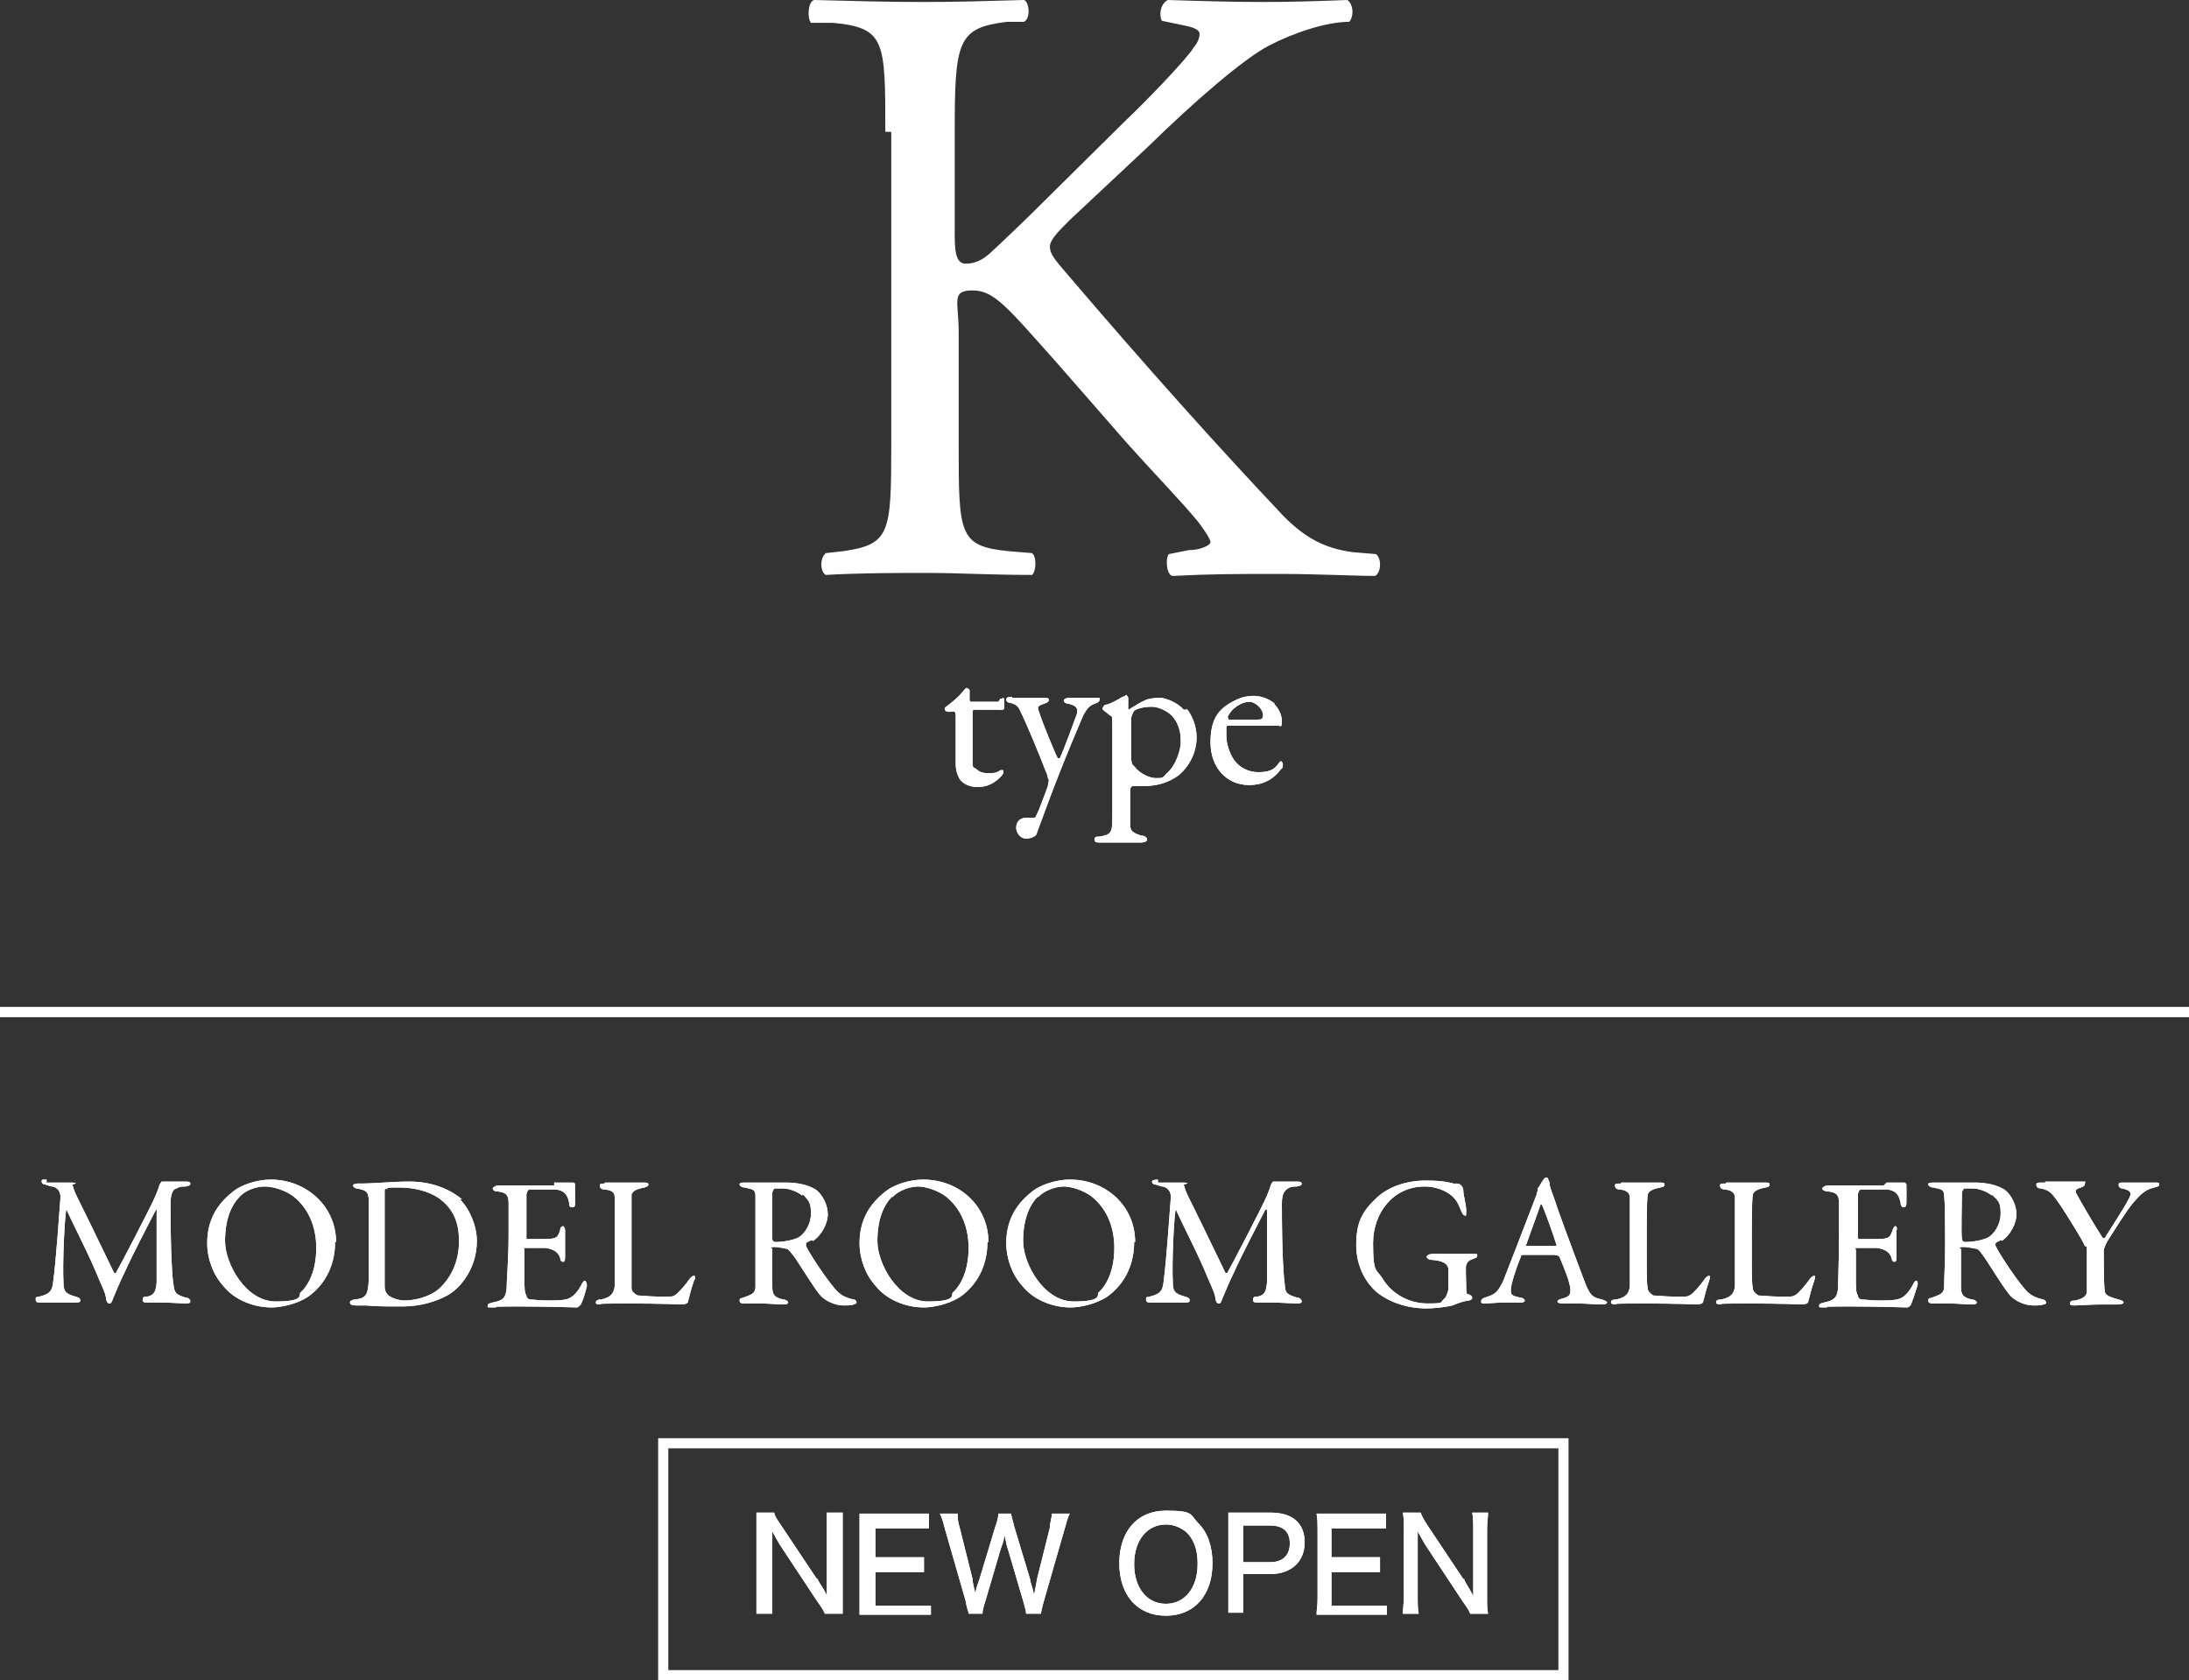 <?xml version="1.0" encoding="UTF-8"?>
<svg xmlns="http://www.w3.org/2000/svg" version="1.1" viewBox="0 0 220.8 169.5">
  <rect x="0" y="0" width="220.8" height="169.5" fill="#333333" stroke="none"/>
  <defs>
    <style>
      .cls-1 {
        fill: #fff;
      }

      .cls-2 {
        fill: none;
        stroke: #fff;
        stroke-miterlimit: 10;
      }
    </style>
  </defs>
  <!-- Generator: Adobe Illustrator 28.6.0, SVG Export Plug-In . SVG Version: 1.2.0 Build 709)  -->
  <g>
    <g id="_レイヤー_1" data-name="レイヤー_1">
      <g>
        <g>
          <path class="cls-1" d="M82.5,159.4c.2.4.7,1,.9,1.6v-8.4h1.6v10.2h-1.8c-.2-.5-.4-.7-.8-1.3l-3.7-5.6c-.2-.3-.5-.9-.8-1.4v8.3h-1.6v-10.2h1.8c0,.3.3.7.7,1.3l3.6,5.4h.1Z"/>
          <path class="cls-1" d="M93.9,162.9h-7.2v-10.2h7v1.5h-5.4v2.9h4.9v1.5h-4.9v3.4h5.6v1.5h0v-.6h0Z"/>
          <path class="cls-1" d="M103.5,162.8c0-.3-.2-.9-.3-1.3l-1.5-5.1c-.2-.5-.2-.9-.4-1.6,0,.7-.3,1.2-.4,1.6l-1.5,5.1c-.2.6-.3,1-.3,1.3h-1.4c0-.2-.2-.6-.3-1.3l-2.1-7.3c-.2-.8-.3-1.1-.5-1.5h1.8c0,.4,0,.8.2,1.4l1.3,5.2c0,.4.2,1.1.3,1.5,0-.5.3-1.2.4-1.5l1.6-5.3c.2-.5.3-1,.3-1.3h1.3c0,.3.2.8.3,1.3l1.6,5.3c0,.3.2.6.4,1.6.2-1,.3-1.5.3-1.6l1.3-5.2c0-.5.2-1,.2-1.4h1.8c-.2.4-.3.8-.5,1.5l-2.1,7.3c-.2.7-.3,1.2-.3,1.3h-1.5Z"/>
          <path class="cls-1" d="M120.9,153.7c.9.9,1.4,2.3,1.4,4,0,3.2-1.8,5.3-4.7,5.3s-4.7-2.1-4.7-5.3,1.8-5.3,4.7-5.3,2.4.4,3.3,1.3h0ZM120.8,157.7c0-1.4-.4-2.4-1.1-3.1-.6-.5-1.3-.8-2.1-.8-1.9,0-3.2,1.6-3.2,4s1.3,4,3.2,4,3.2-1.6,3.2-4h0Z"/>
          <path class="cls-1" d="M123.9,162.8v-10.2h4.3c2.2,0,3.4,1.1,3.4,3s-1.3,3.2-3.5,3.2h-2.7v3.9h-1.6.1ZM128.1,157.6c1.3,0,2-.7,2-1.9s-.7-1.8-2-1.8h-2.7v3.7h2.7Z"/>
          <path class="cls-1" d="M140,162.9h-7.2c0-.5.1-.9.1-1.6v-7c0-.6,0-1-.1-1.6h7v1.5h-5.5v2.9h4.9v1.5h-4.9v3.4h5.6v1.5h0v-.6h0Z"/>
          <path class="cls-1" d="M147.7,159.4c.2.4.6,1,.9,1.6v-6.7c0-.7,0-1.2-.1-1.7h1.6c0,.5-.1.9-.1,1.7v6.9c0,.7,0,1.1.1,1.6h-1.8c-.2-.5-.4-.7-.8-1.3l-3.7-5.6c-.2-.3-.5-.9-.8-1.4v6.5c0,.8,0,1.3.1,1.8h-1.6c0-.4.1-1,.1-1.8v-6.8c0-.6,0-1.1-.1-1.6h1.8c.1.3.3.7.7,1.3l3.6,5.4h.1Z"/>
        </g>
        <rect class="cls-2" x="66.9" y="145.6" width="90.8" height="23.4"/>
      </g>
      <g>
        <path class="cls-1" d="M101.1,70.4s.2,0,.2.2v.8c0,.3-.4.2-.6.2h-2.4s-.2,0-.2.2v4.7c0,1.1,0,.8.4,1.1.4.4.9.4,1.3.4s.7,0,1.1-.3h.3v.2c0,.2-.2.4-.3.5-.6.6-1.3,1-2.3,1s-1.7-.5-1.9-1c-.2-.4-.3-.8-.3-1.4v-4.8c0-.7-.4-.3-.8-.4-.2,0-.3-.2-.3-.2v-.2c.8-.6,1.4-1.1,1.7-1.5.3-.3.4-.5.5-.5s.3.2.3.2v1s0,.2.2.2h2.7l.2-.3h.2Z"/>
        <path class="cls-1" d="M102.1,70.4h3.2c.2,0,.5,0,.5.2s-.2.3-.5.4c-.6.2-.7.3-.5.8.3,1,1.7,4.4,1.9,4.7h.2c.3-.6,1.6-4.1,1.7-4.4.2-.6,0-.9-.8-1.1-.3,0-.5-.2-.5-.3,0-.2.3-.3.5-.3h2.7c.6,0,.4,0,.4.2s-.2.3-.5.4c-.5.2-.7.4-1.1,1.1-.7,1.6-1.9,4.5-2.4,5.8-.8,2-1.6,4.2-2.3,6.1,0,.3-.5.6-1.1.6s-1-.6-1-1.1.3-1,1-1h.8c.2,0,.2-.2.3-.4.2-.3.9-2.3,1.1-2.8,0-.3.2-.6,0-.8,0-.2-.2-.7-.3-.9-.5-1.3-1.8-4.5-2.5-5.9-.2-.4-.3-.6-1-.8-.3,0-.4-.2-.4-.3s0-.3.5-.3h.1Z"/>
        <path class="cls-1" d="M119.7,71.5c.5.6,1,1.7,1,2.9s-.5,2.7-1.8,3.8c-1.2.9-2.5,1.1-3.5,1.1h-1.2s-.2.2-.2.3v3.6c0,.6.2.8,1.1,1.1.4,0,.6.2.6.4s-.3.3-.6.3h-4c-.5,0-.7,0-.7-.3,0-.3.2-.3.5-.3,1.2-.2,1.3-.4,1.3-2v-9.1c0-.9,0-1.1-.2-1.1-.5-.4-.8-.6-.8-.7s.2-.4.3-.4c.3,0,1.3-.5,1.7-.8.2,0,.4-.2.4-.2,0,0,.2.2.2.3v1.1s0,.2.2,0c.5-.3,1.1-.7,1.4-.8.3-.2,1-.3,1.6-.3s1.8.5,2.4,1.2h.3,0ZM114.4,71.7s-.2.3-.3.7v3.9c0,.4,0,.8.3,1,.6.8,1.6,1.2,2.2,1.2s.7,0,1-.4c1.1-.9,1.5-2.6,1.5-3.2s0-1.7-.9-2.7c-.6-.6-1.5-.9-2-.9-.9,0-1.5.2-1.8.4h0Z"/>
        <path class="cls-1" d="M128.5,71c.5.5.8,1.1.8,1.8s-.2.4-.4.4h-5s-.2,0-.2.2v.8c0,.8.3,1.8.8,2.5s1.4,1.2,2.4,1.2,1.6-.2,2-.8c0,0,.2-.3.3-.3s.2.2.2.3c0,.2,0,.4-.2.5-.8,1.1-1.9,1.6-3.2,1.6-2.3,0-3.9-1.8-3.9-4.3s.9-3.5,2.6-4.3c.6-.3,1.3-.4,1.7-.4.8,0,1.6.3,2.2.8h-.1ZM123.9,72.4v.2h2.8c.5,0,.7,0,.7-.5s-.7-1.3-1.4-1.3-1.8.6-2.2,1.6h0Z"/>
      </g>
      <line class="cls-2" y1="102.1" x2="220.8" y2="102.1"/>
      <g>
        <path class="cls-1" d="M4.6,119.3h2.5c1.1,0,.2.2.2.2.2.7.3.9.7,1.7,1.1,2.2,3.3,6.8,3.5,7.2,0,0,.1.1.2,0,.2-.3,3.7-7,4-7.8,0,0,.3-.7.4-1.1l.2-.3h2.4c.2,0,.5,0,.5.2s-.1.2-.5.3c-.3,0-.6,0-.9.2-.3,0-.6.5-.6,1.5,0,5.3.2,7.7.3,8.2.1.9.3,1,1.2,1.3.3,0,.5.2.5.4s-.3.2-.5.2-1.7-.1-2.4-.1h-1.4c-.4,0-.5,0-.5-.3s.2-.3.5-.3c.8-.2.8-.7.9-1.4v-7.3s0-.2-.1,0c-.2.4-2.4,4.6-3.1,6.2-.5,1-.9,2-1.2,2.7-.2.6-.3.5-.4.5s-.2-.1-.3-.4c0-.5-.3-1.1-.7-2-1-2.5-2.6-5.5-3.3-7.1,0,0,0-.2,0,0-.2.8-.4,5.6-.3,7.3,0,1,.2,1.2,1.2,1.5.4.1.5.2.5.4s-.2.2-.5.2h-3.5c-.3,0-.5,0-.5-.3s0-.2.4-.3c1.2-.3,1.3-.7,1.4-1.8.2-1.3.6-6.8.7-8.2,0-.2,0-.9-.8-1.1-.3,0-.6-.2-.8-.2s-.3-.2-.3-.3c0-.2,0-.2.5-.2h0v.4h0Z"/>
        <path class="cls-1" d="M33.8,125.3c0,2.7-1.3,4.5-2.7,5.5-1.2.8-2.8,1.1-3.7,1.1-1.9,0-3.8-.8-4.9-2.2-1-1.1-1.6-2.7-1.6-4.3,0-2.3,1-3.9,2.5-5.1.9-.8,2.6-1.3,3.9-1.3,3.6,0,6.6,2.7,6.6,6.3h0ZM24.2,120.7c-.8.8-1.5,2.2-1.5,4.5s2.1,6.1,5.1,6.1,2.3-.7,2.5-.9c.8-.7,1.6-2.2,1.6-4.5s-.9-4.1-2.3-5.2c-.8-.6-2-1-2.9-1s-2,.4-2.6,1.1h0Z"/>
        <path class="cls-1" d="M46.4,121c1,1,1.7,2.7,1.7,4.2,0,2.8-1.7,4.8-3,5.5-1.1.6-2.7,1.1-4.5,1.1s-2.5,0-3.7-.1h-1c-.4,0-.6-.1-.6-.3s.2-.2.4-.3c1.3-.1,1.4-.5,1.5-2v-7.5c0-1.2,0-1.5-1.2-1.7-.2,0-.4-.2-.4-.3s.2-.2.5-.2h.5c1,0,3.1-.2,4.7-.2,2.7,0,4.5,1.1,5.3,1.8h-.2ZM39,119.9s-.2,0-.2.2v9.7c0,.6.4.9.4.9.4.3,1.1.5,1.6.5.9,0,2.5-.3,3.5-1.2,1.1-1,2-2.6,2-4.8s-.8-3.4-2-4.3c-1-.7-2.5-1.1-4-1.1s-1.1,0-1.3.2h0Z"/>
        <path class="cls-1" d="M56,119.3h1.8s.2,0,.2.2v1.8c0,.4,0,.5-.3.5s-.3-.3-.3-.5c-.2-1-.7-1.2-1.3-1.3h-2.7s-.2,0-.3.5v4.5h1.2c1.8,0,1.9,0,2.2-.9,0-.3.2-.4.3-.4s.2.3.2.4v2.6c0,.3,0,.6-.2.6s-.3-.2-.3-.4c-.2-.6-.7-.9-1.5-1h-1.9c-.5,0-.2,0-.2.2v3c0,.8,0,1.3.2,1.6,0,.2.2.4.4.4.3,0,1,.1,1.7.1s1.4,0,1.8-.1c.6-.1,1.1-.5,1.6-1.4.2-.4.3-.5.4-.5s.2.3.2.5-.5,1.9-.7,2c0,0-.2.2-.3.2-.2,0-3.1-.1-6.2-.1s-1.4.1-2.2.1-.6,0-.6-.2.2-.2.5-.3c1-.2,1.3-.4,1.4-1.4,0-.8.2-3,.2-5.4v-3.2c0-.8-.2-1.1-1.1-1.2-.4,0-.5-.2-.5-.3s.3-.3.5-.3h5.7v-.3h0Z"/>
        <path class="cls-1" d="M61,119.3h3.9c.3,0,.5,0,.5.2s-.2.2-.4.3c-1.1.2-1.2.5-1.3.7v9.5c0,.3.5.7.7.7.5,0,1.2.1,1.8.1h1.4c.2,0,.4,0,.8-.4.3-.3.6-.6,1.1-1.3.2-.3.4-.4.5-.4s.2.2,0,.5c-.3.9-.4,1.3-.6,2.1,0,.2-.4.3-.5.3-.2,0-2-.1-5.8-.1s-2.2.1-2.5.1-.5,0-.5-.2.2-.3.5-.3c1-.2,1.3-.6,1.4-1.3v-8.9c0-.4,0-.8-1-.9-.4,0-.5-.2-.5-.4s.2-.2.6-.2h-.1Z"/>
        <path class="cls-1" d="M81.9,125.1s-.5.2-.6.3v.3c.2.5,1.8,3,2.9,4.3.5.6,1,.9,1.9,1.1.2,0,.3.2.3.3s-.2.2-.3.2c-.2.1-.7.1-1,.1-.9,0-2-.5-2.5-1.2-.7-.9-1.6-2.4-2.4-3.6-.3-.4-.7-.9-.8-.9,0,0-.8-.2-1.3-.2s-.2.2-.2.2v3.8c0,.8.2,1.1,1.1,1.3.3,0,.5.2.5.3,0,.2-.4.2-.5.2-.8,0-1.2-.1-2.4-.1h-1.5c-.2,0-.5,0-.5-.3s.2-.2.4-.3c.8-.3,1.2-.4,1.2-1.1v-9.1c0-.7-.2-.7-1.1-.9-.3,0-.5-.2-.5-.3s0-.2.5-.2h4.2c1,0,2.3.2,3.1.8.6.5,1.1,1.5,1.1,2.4s-.6,2.1-1.5,2.7h0ZM80.9,120.6c-.5-.4-1.3-.7-1.9-.7h-.9s-.2.3-.2.4v4.7c0,.2.2.3.3.3,1.1,0,2.1-.3,2.4-.5.5-.3,1.2-1.2,1.2-2.4s-.3-1.3-.8-1.9h0Z"/>
        <path class="cls-1" d="M99.6,125.3c0,2.7-1.3,4.5-2.7,5.5-1.2.8-2.8,1.1-3.7,1.1-1.9,0-3.8-.8-4.9-2.2-1-1.1-1.6-2.7-1.6-4.3,0-2.3,1-3.9,2.5-5.1.9-.8,2.6-1.3,3.9-1.3,3.7,0,6.6,2.7,6.6,6.3h-.1ZM90,120.7c-.8.8-1.5,2.2-1.5,4.5s2.1,6.1,5.1,6.1,2.3-.7,2.5-.9c.8-.7,1.6-2.2,1.6-4.5s-.9-4.1-2.3-5.2c-.8-.6-2-1-2.8-1s-2,.4-2.6,1.1h0Z"/>
        <path class="cls-1" d="M114.4,125.3c0,2.7-1.3,4.5-2.7,5.5-1.2.8-2.8,1.1-3.7,1.1-1.9,0-3.8-.8-4.9-2.2-1-1.1-1.6-2.7-1.6-4.3,0-2.3,1-3.9,2.5-5.1.9-.8,2.6-1.3,3.9-1.3,3.7,0,6.6,2.7,6.6,6.3h-.1ZM104.7,120.7c-.8.8-1.5,2.2-1.5,4.5s2.1,6.1,5.1,6.1,2.3-.7,2.5-.9c.8-.7,1.6-2.2,1.6-4.5s-.9-4.1-2.3-5.2c-.8-.6-2-1-2.8-1s-2,.4-2.6,1.1h0Z"/>
        <path class="cls-1" d="M116.6,119.3h2.6c1.2,0,.2.2.2.2.2.7.3.9.7,1.7,1.1,2.2,3.3,6.8,3.5,7.2,0,0,.2.1.2,0,.2-.3,3.7-7,4-7.8,0,0,.3-.7.4-1.1l.2-.3h2.4c.2,0,.5,0,.5.2s-.1.2-.5.3c-.3,0-.6,0-.9.2s-.6.5-.6,1.5c0,5.3.2,7.7.3,8.2,0,.9.3,1,1.2,1.3.3,0,.5.2.5.4s-.3.2-.6.2-1.7-.1-2.4-.1h-1.4c-.4,0-.5,0-.5-.3s.2-.3.5-.3c.8-.2.8-.7.9-1.4v-7.3s0-.2-.2,0c-.2.4-2.4,4.6-3.1,6.2-.5,1-.9,2-1.2,2.7-.2.6-.3.5-.4.5s-.2-.1-.3-.4c0-.5-.3-1.1-.7-2-1-2.5-2.6-5.5-3.3-7.1,0,0,0-.2,0,0-.2.8-.4,5.6-.3,7.3,0,1,.2,1.2,1.2,1.5.4.1.5.2.5.4s-.2.2-.5.2h-3.4c-.3,0-.5,0-.5-.3s0-.2.4-.3c1.2-.3,1.3-.7,1.4-1.8.2-1.3.6-6.8.7-8.2,0-.2,0-.9-.8-1.1-.3,0-.6-.2-.8-.2s-.3-.2-.3-.3.2-.2.6-.2h0v.4h-.2,0Z"/>
        <path class="cls-1" d="M146.7,119.4c.4,0,.5,0,.7.2,0,0,.2.2.2.5,0,.5.3,1.4.3,2.1s-.1.4-.2.4-.2-.2-.3-.4c-.2-.5-.4-1-.7-1.3-.4-.5-1.5-1.2-3-1.2-3.2,0-5.2,2.7-5.2,5.7s.3,2.6.9,3.5c1,1.7,2.8,2.6,4.6,2.6s1.2-.1,1.7-.5c.1,0,.4-.7.4-1v-2c-.1-.4-.3-.8-1.7-.9-.3,0-.5-.2-.5-.3s.2-.3.6-.3h4c.6,0,.5,0,.5.2s-.2.2-.4.3c-.6.2-.6.4-.7.6s0,1.6,0,2.4.2.5.3.6c.2.1.3.2.3.3s0,.2-.3.3c-.3,0-1,.2-1.7.5-.8.2-2,.3-2.6.3-2.1,0-3.9-.7-5.1-1.7-.9-.8-2-2.4-2-4.7s.6-3.4,2.1-4.8c1.2-1.1,3-1.7,4.9-1.7s2.4.2,3.2.4h-.3Z"/>
        <path class="cls-1" d="M156.3,119.5c.1.5.5,1.4.8,2.4,1,2.8,2.4,6.5,2.7,7.3.6,1.6.9,1.7,1.8,1.9.3.1.5.2.5.3s-.1.2-.6.2-1.6-.1-2.4-.1h-1.4c-.5,0-.6-.1-.6-.2s.1-.2.5-.3c.9-.2.8-.6.8-1-.1-.8-.6-2-1.1-3.2,0,0-.1-.2-.6-.2h-3.1s-.2,0-.2.2c-.5,1.2-1,2.8-1,3.3s0,.6.9.8c.3,0,.5.2.5.3,0,.2-.3.2-.5.2h-1.5c-.7,0-1.7.1-2,.1s-.4,0-.4-.2.1-.3.4-.4c.9-.3,1.2-.4,1.8-1.6.4-1,2.6-6.7,3.4-8.8,0-.2.1-.3.1-.4v-.2c.2-.2.4-.7.6-.9.1-.2.2-.2.3-.2s.1,0,.3.5v.2ZM157,125.6c-.3-1-1.3-3.8-1.5-4.1h-.1c-.3.9-1.3,3.6-1.5,4.2h3.1v-.2h0Z"/>
        <path class="cls-1" d="M163.5,119.3h3.9c.3,0,.5,0,.5.2s-.1.2-.4.3c-1.1.2-1.2.5-1.3.7-.1.8-.1,2.8-.1,5.6s0,3.3.1,3.9c0,.3.5.7.6.7.5,0,1.2.1,1.8.1h1.4c.1,0,.4,0,.8-.4.3-.3.6-.6,1.1-1.3.2-.3.4-.4.5-.4s.1.2,0,.5c-.3.9-.4,1.3-.6,2.1,0,.2-.4.3-.5.3-.2,0-2-.1-5.8-.1s-2.2.1-2.4.1-.6,0-.6-.2.1-.3.5-.3c1-.2,1.3-.6,1.4-1.3v-8.9c0-.4-.1-.8-1-.9-.4,0-.5-.2-.5-.4s.1-.2.6-.2h0Z"/>
        <path class="cls-1" d="M174.1,119.3h3.9c.3,0,.5,0,.5.2s-.1.2-.4.3c-1.1.2-1.2.5-1.3.7-.1.8-.1,2.8-.1,5.6s0,3.3.1,3.9c0,.3.5.7.6.7.5,0,1.2.1,1.8.1h1.4c.1,0,.4,0,.8-.4.3-.3.6-.6,1.1-1.3.2-.3.4-.4.5-.4s.1.2,0,.5c-.3.9-.4,1.3-.6,2.1,0,.2-.4.3-.5.3-.2,0-2-.1-5.8-.1s-2.2.1-2.4.1-.6,0-.6-.2.1-.3.5-.3c1-.2,1.3-.6,1.4-1.3v-8.9c0-.4-.1-.8-1-.9-.4,0-.5-.2-.5-.4s.1-.2.6-.2h0Z"/>
        <path class="cls-1" d="M190.3,119.3h1.8s.1,0,.2.2v1.8c0,.4-.1.5-.3.5s-.3-.3-.3-.5c-.2-1-.7-1.2-1.3-1.3h-2.7s-.2,0-.3.5v4.3s0,.2.1.2h1.2c1.8,0,1.9,0,2.2-.9.1-.3.2-.4.3-.4s.2.3.1.4v2.6c0,.3,0,.6-.2.6s-.3-.2-.3-.4c-.2-.6-.7-.9-1.5-1h-1.9c-.5,0-.2,0-.2.2v3c0,.8,0,1.3.2,1.6,0,.2.2.4.4.4.3,0,1,.1,1.7.1s1.4,0,1.8-.1c.6-.1,1.1-.5,1.6-1.4.2-.4.3-.5.4-.5s.2.3.1.5c0,.1-.6,1.9-.7,2,0,0-.2.2-.3.2-.2,0-3.1-.1-6.2-.1s-1.4.1-2.1.1-.6,0-.6-.2.2-.2.5-.3c.9-.2,1.3-.4,1.4-1.4,0-.8.1-3,.1-5.4v-3.2c0-.8-.2-1.1-1.1-1.2-.4,0-.6-.2-.6-.3s.3-.3.5-.3h5.7l.3-.3h0Z"/>
        <path class="cls-1" d="M201.9,125.1c-.1,0-.5.2-.6.3,0,0-.1.2,0,.3.2.5,1.8,3,2.9,4.3.5.6,1,.9,1.9,1.1.1,0,.3.2.3.3s-.1.2-.3.2c-.2.1-.6.1-1,.1-.9,0-2-.5-2.5-1.2-.7-.9-1.6-2.4-2.4-3.6-.3-.4-.6-.9-.8-.9,0,0-.8-.2-1.4-.2s-.2.2-.2.2v3.8c0,.8.2,1.1,1.1,1.3.3,0,.5.2.5.3,0,.2-.4.2-.5.2-.8,0-1.2-.1-2.4-.1h-1.5c-.2,0-.5,0-.5-.3s.2-.2.4-.3c.8-.3,1.2-.4,1.2-1.1s.1-2.6.1-3.7c0-2.9,0-4.7-.1-5.4,0-.7-.2-.7-1.1-.9-.3,0-.5-.2-.5-.3s0-.2.5-.2h4.2c1,0,2.3.2,3.1.8.6.5,1.1,1.5,1.1,2.4s-.6,2.1-1.5,2.7h0ZM200.9,120.6c-.5-.4-1.3-.7-1.9-.7h-.9s-.2.3-.2.4c0,.7-.1,4.3,0,4.7,0,.2.2.3.3.3,1.1,0,2.1-.3,2.4-.5.5-.3,1.2-1.2,1.2-2.4s-.3-1.3-.9-1.9h0Z"/>
        <path class="cls-1" d="M206.3,119.2h3.6c.7,0,.4,0,.4.2s-.1.3-.4.4c-.7.2-.6.4-.3.9.2.4,1.6,2.8,2.5,4.2h.2c.5-.8,2-3.1,2.4-3.9.4-.7.2-.9-.6-1.1-.3,0-.4-.2-.4-.4s.2-.2.4-.2h3.3c.3,0,.4,0,.4.2s-.2.2-.5.3c-.9.2-1.4.7-2.1,1.5-.9,1.1-1.9,2.8-2.5,3.7-.2.3-.5.9-.5,1.2,0,1.1,0,3.4.1,4,0,.4.3.6,1.4.9.4.1.5.2.5.3s-.2.2-.6.2h-1.6c-1.1,0-2.4.1-2.7.1s-.5,0-.5-.2.1-.3.5-.3c1-.2,1.2-.6,1.2-.9v-3.9c0-1.1-.1-.5-.2-.7-.3-.7-1.5-2.6-2.4-4-.9-1.3-1.1-1.6-2-1.8-.4,0-.5-.2-.5-.4s.2-.2.5-.2h.4Z"/>
      </g>
      <g>
        <g>
          <path class="cls-1" d="M82.5,159.4c.2.4.7,1,.9,1.6v-8.4h1.6v10.2h-1.8c-.2-.5-.4-.7-.8-1.3l-3.7-5.6c-.2-.3-.5-.9-.8-1.4v8.3h-1.6v-10.2h1.8c0,.3.3.7.7,1.3l3.6,5.4h.1Z"/>
          <path class="cls-1" d="M93.9,162.9h-7.2v-10.2h7v1.5h-5.4v2.9h4.9v1.5h-4.9v3.4h5.6v1.5h0v-.6h0Z"/>
          <path class="cls-1" d="M103.5,162.8c0-.3-.2-.9-.3-1.3l-1.5-5.1c-.2-.5-.2-.9-.4-1.6,0,.7-.3,1.2-.4,1.6l-1.5,5.1c-.2.6-.3,1-.3,1.3h-1.4c0-.2-.2-.6-.3-1.3l-2.1-7.3c-.2-.8-.3-1.1-.5-1.5h1.8c0,.4,0,.8.2,1.4l1.3,5.2c0,.4.2,1.1.3,1.5,0-.5.3-1.2.4-1.5l1.6-5.3c.2-.5.3-1,.3-1.3h1.3c0,.3.2.8.3,1.3l1.6,5.3c0,.3.2.6.4,1.6.2-1,.3-1.5.3-1.6l1.3-5.2c0-.5.2-1,.2-1.4h1.8c-.2.4-.3.8-.5,1.5l-2.1,7.3c-.2.7-.3,1.2-.3,1.3h-1.5Z"/>
          <path class="cls-1" d="M120.9,153.7c.9.9,1.4,2.3,1.4,4,0,3.2-1.8,5.3-4.7,5.3s-4.7-2.1-4.7-5.3,1.8-5.3,4.7-5.3,2.4.4,3.3,1.3h0ZM120.8,157.7c0-1.4-.4-2.4-1.1-3.1-.6-.5-1.3-.8-2.1-.8-1.9,0-3.2,1.6-3.2,4s1.3,4,3.2,4,3.2-1.6,3.2-4h0Z"/>
          <path class="cls-1" d="M123.9,162.8v-10.2h4.3c2.2,0,3.4,1.1,3.4,3s-1.3,3.2-3.5,3.2h-2.7v3.9h-1.6.1ZM128.1,157.6c1.3,0,2-.7,2-1.9s-.7-1.8-2-1.8h-2.7v3.7h2.7Z"/>
          <path class="cls-1" d="M140,162.9h-7.2c0-.5.1-.9.1-1.6v-7c0-.6,0-1-.1-1.6h7v1.5h-5.5v2.9h4.9v1.5h-4.9v3.4h5.6v1.5h0v-.6h0Z"/>
          <path class="cls-1" d="M147.7,159.4c.2.4.6,1,.9,1.6v-6.7c0-.7,0-1.2-.1-1.7h1.6c0,.5-.1.9-.1,1.7v6.9c0,.7,0,1.1.1,1.6h-1.8c-.2-.5-.4-.7-.8-1.3l-3.7-5.6c-.2-.3-.5-.9-.8-1.4v6.5c0,.8,0,1.3.1,1.8h-1.6c0-.4.1-1,.1-1.8v-6.8c0-.6,0-1.1-.1-1.6h1.8c.1.3.3.7.7,1.3l3.6,5.4h.1Z"/>
        </g>
        <rect class="cls-2" x="66.9" y="145.6" width="90.8" height="23.4"/>
      </g>
      <g>
        <path class="cls-1" d="M101.1,70.4s.2,0,.2.2v.8c0,.3-.4.2-.6.2h-2.4s-.2,0-.2.2v4.7c0,1.1,0,.8.4,1.1.4.4.9.4,1.3.4s.7,0,1.1-.3h.3v.2c0,.2-.2.4-.3.5-.6.6-1.3,1-2.3,1s-1.7-.5-1.9-1c-.2-.4-.3-.8-.3-1.4v-4.8c0-.7-.4-.3-.8-.4-.2,0-.3-.2-.3-.2v-.2c.8-.6,1.4-1.1,1.7-1.5.3-.3.4-.5.5-.5s.3.2.3.2v1s0,.2.2.2h2.7l.2-.3h.2Z"/>
        <path class="cls-1" d="M102.1,70.4h3.2c.2,0,.5,0,.5.2s-.2.3-.5.4c-.6.2-.7.3-.5.8.3,1,1.7,4.4,1.9,4.7h.2c.3-.6,1.6-4.1,1.7-4.4.2-.6,0-.9-.8-1.1-.3,0-.5-.2-.5-.3,0-.2.3-.3.5-.3h2.7c.6,0,.4,0,.4.2s-.2.3-.5.4c-.5.2-.7.4-1.1,1.1-.7,1.6-1.9,4.5-2.4,5.8-.8,2-1.6,4.2-2.3,6.1,0,.3-.5.6-1.1.6s-1-.6-1-1.1.3-1,1-1h.8c.2,0,.2-.2.3-.4.2-.3.9-2.3,1.1-2.8,0-.3.2-.6,0-.8,0-.2-.2-.7-.3-.9-.5-1.3-1.8-4.5-2.5-5.9-.2-.4-.3-.6-1-.8-.3,0-.4-.2-.4-.3s0-.3.5-.3h.1Z"/>
        <path class="cls-1" d="M119.7,71.5c.5.6,1,1.7,1,2.9s-.5,2.7-1.8,3.8c-1.2.9-2.5,1.1-3.5,1.1h-1.2s-.2.2-.2.3v3.6c0,.6.2.8,1.1,1.1.4,0,.6.2.6.4s-.3.3-.6.3h-4c-.5,0-.7,0-.7-.3,0-.3.2-.3.5-.3,1.2-.2,1.3-.4,1.3-2v-9.1c0-.9,0-1.1-.2-1.1-.5-.4-.8-.6-.8-.7s.2-.4.3-.4c.3,0,1.3-.5,1.7-.8.2,0,.4-.2.4-.2,0,0,.2.2.2.3v1.1s0,.2.2,0c.5-.3,1.1-.7,1.4-.8.3-.2,1-.3,1.6-.3s1.8.5,2.4,1.2h.3,0ZM114.4,71.7s-.2.3-.3.7v3.9c0,.4,0,.8.3,1,.6.8,1.6,1.2,2.2,1.2s.7,0,1-.4c1.1-.9,1.5-2.6,1.5-3.2s0-1.7-.9-2.7c-.6-.6-1.5-.9-2-.9-.9,0-1.5.2-1.8.4h0Z"/>
        <path class="cls-1" d="M128.5,71c.5.5.8,1.1.8,1.8s-.2.4-.4.4h-5s-.2,0-.2.2v.8c0,.8.3,1.8.8,2.5s1.4,1.2,2.4,1.2,1.6-.2,2-.8c0,0,.2-.3.3-.3s.2.2.2.3c0,.2,0,.4-.2.5-.8,1.1-1.9,1.6-3.2,1.6-2.3,0-3.9-1.8-3.9-4.3s.9-3.5,2.6-4.3c.6-.3,1.3-.4,1.7-.4.8,0,1.6.3,2.2.8h-.1ZM123.9,72.4v.2h2.8c.5,0,.7,0,.7-.5s-.7-1.3-1.4-1.3-1.8.6-2.2,1.6h0Z"/>
      </g>
      <line class="cls-2" y1="102.1" x2="220.8" y2="102.1"/>
      <g>
        <path class="cls-1" d="M4.6,119.3h2.5c1.1,0,.2.2.2.2.2.7.3.9.7,1.7,1.1,2.2,3.3,6.8,3.5,7.2,0,0,.1.1.2,0,.2-.3,3.7-7,4-7.8,0,0,.3-.7.4-1.1l.2-.3h2.4c.2,0,.5,0,.5.2s-.1.2-.5.3c-.3,0-.6,0-.9.2-.3,0-.6.5-.6,1.5,0,5.3.2,7.7.3,8.2.1.9.3,1,1.2,1.3.3,0,.5.2.5.4s-.3.2-.5.2-1.7-.1-2.4-.1h-1.4c-.4,0-.5,0-.5-.3s.2-.3.5-.3c.8-.2.8-.7.9-1.4v-7.3s0-.2-.1,0c-.2.4-2.4,4.6-3.1,6.2-.5,1-.9,2-1.2,2.7-.2.6-.3.5-.4.5s-.2-.1-.3-.4c0-.5-.3-1.1-.7-2-1-2.5-2.6-5.5-3.3-7.1,0,0,0-.2,0,0-.2.8-.4,5.6-.3,7.3,0,1,.2,1.2,1.2,1.5.4.1.5.2.5.4s-.2.2-.5.2h-3.5c-.3,0-.5,0-.5-.3s0-.2.4-.3c1.2-.3,1.3-.7,1.4-1.8.2-1.3.6-6.8.7-8.2,0-.2,0-.9-.8-1.1-.3,0-.6-.2-.8-.2s-.3-.2-.3-.3c0-.2,0-.2.5-.2h0v.4h0Z"/>
        <path class="cls-1" d="M33.8,125.3c0,2.7-1.3,4.5-2.7,5.5-1.2.8-2.8,1.1-3.7,1.1-1.9,0-3.8-.8-4.9-2.2-1-1.1-1.6-2.7-1.6-4.3,0-2.3,1-3.9,2.5-5.1.9-.8,2.6-1.3,3.9-1.3,3.6,0,6.6,2.7,6.6,6.3h0ZM24.2,120.7c-.8.8-1.5,2.2-1.5,4.5s2.1,6.1,5.1,6.1,2.3-.7,2.5-.9c.8-.7,1.6-2.2,1.6-4.5s-.9-4.1-2.3-5.2c-.8-.6-2-1-2.9-1s-2,.4-2.6,1.1h0Z"/>
        <path class="cls-1" d="M46.4,121c1,1,1.7,2.7,1.7,4.2,0,2.8-1.7,4.8-3,5.5-1.1.6-2.7,1.1-4.5,1.1s-2.5,0-3.7-.1h-1c-.4,0-.6-.1-.6-.3s.2-.2.4-.3c1.3-.1,1.4-.5,1.5-2v-7.5c0-1.2,0-1.5-1.2-1.7-.2,0-.4-.2-.4-.3s.2-.2.5-.2h.5c1,0,3.1-.2,4.7-.2,2.7,0,4.5,1.1,5.3,1.8h-.2ZM39,119.9s-.2,0-.2.2v9.7c0,.6.4.9.4.9.4.3,1.1.5,1.6.5.9,0,2.5-.3,3.5-1.2,1.1-1,2-2.6,2-4.8s-.8-3.4-2-4.3c-1-.7-2.5-1.1-4-1.1s-1.1,0-1.3.2h0Z"/>
        <path class="cls-1" d="M56,119.3h1.8s.2,0,.2.2v1.8c0,.4,0,.5-.3.5s-.3-.3-.3-.5c-.2-1-.7-1.2-1.3-1.3h-2.7s-.2,0-.3.5v4.5h1.2c1.8,0,1.9,0,2.2-.9,0-.3.2-.4.3-.4s.2.3.2.4v2.6c0,.3,0,.6-.2.6s-.3-.2-.3-.4c-.2-.6-.7-.9-1.5-1h-1.9c-.5,0-.2,0-.2.2v3c0,.8,0,1.3.2,1.6,0,.2.2.4.4.4.3,0,1,.1,1.7.1s1.4,0,1.8-.1c.6-.1,1.1-.5,1.6-1.4.2-.4.3-.5.4-.5s.2.3.2.5-.5,1.9-.7,2c0,0-.2.2-.3.2-.2,0-3.1-.1-6.2-.1s-1.4.1-2.2.1-.6,0-.6-.2.2-.2.5-.3c1-.2,1.3-.4,1.4-1.4,0-.8.2-3,.2-5.4v-3.2c0-.8-.2-1.1-1.1-1.2-.4,0-.5-.2-.5-.3s.3-.3.5-.3h5.7v-.3h0Z"/>
        <path class="cls-1" d="M61,119.3h3.9c.3,0,.5,0,.5.2s-.2.2-.4.3c-1.1.2-1.2.5-1.3.7v9.5c0,.3.5.7.7.7.5,0,1.2.1,1.8.1h1.4c.2,0,.4,0,.8-.4.3-.3.6-.6,1.1-1.3.2-.3.4-.4.5-.4s.2.2,0,.5c-.3.9-.4,1.3-.6,2.1,0,.2-.4.3-.5.3-.2,0-2-.1-5.8-.1s-2.2.1-2.5.1-.5,0-.5-.2.2-.3.5-.3c1-.2,1.3-.6,1.4-1.3v-8.9c0-.4,0-.8-1-.9-.4,0-.5-.2-.5-.4s.2-.2.6-.2h-.1Z"/>
        <path class="cls-1" d="M81.9,125.1s-.5.2-.6.3v.3c.2.5,1.8,3,2.9,4.3.5.6,1,.9,1.9,1.1.2,0,.3.2.3.3s-.2.2-.3.2c-.2.1-.7.1-1,.1-.9,0-2-.5-2.5-1.2-.7-.9-1.6-2.4-2.4-3.6-.3-.4-.7-.9-.8-.9,0,0-.8-.2-1.3-.2s-.2.2-.2.2v3.8c0,.8.2,1.1,1.1,1.3.3,0,.5.2.5.3,0,.2-.4.2-.5.2-.8,0-1.2-.1-2.4-.1h-1.5c-.2,0-.5,0-.5-.3s.2-.2.4-.3c.8-.3,1.2-.4,1.2-1.1v-9.1c0-.7-.2-.7-1.1-.9-.3,0-.5-.2-.5-.3s0-.2.5-.2h4.2c1,0,2.3.2,3.1.8.6.5,1.1,1.5,1.1,2.4s-.6,2.1-1.5,2.7h0ZM80.9,120.6c-.5-.4-1.3-.7-1.9-.7h-.9s-.2.3-.2.4v4.7c0,.2.2.3.3.3,1.1,0,2.1-.3,2.4-.5.5-.3,1.2-1.2,1.2-2.4s-.3-1.3-.8-1.9h0Z"/>
        <path class="cls-1" d="M99.6,125.3c0,2.7-1.3,4.5-2.7,5.5-1.2.8-2.8,1.1-3.7,1.1-1.9,0-3.8-.8-4.9-2.2-1-1.1-1.6-2.7-1.6-4.3,0-2.3,1-3.9,2.5-5.1.9-.8,2.6-1.3,3.9-1.3,3.7,0,6.6,2.7,6.6,6.3h-.1ZM90,120.7c-.8.8-1.5,2.2-1.5,4.5s2.1,6.1,5.1,6.1,2.3-.7,2.5-.9c.8-.7,1.6-2.2,1.6-4.5s-.9-4.1-2.3-5.2c-.8-.6-2-1-2.8-1s-2,.4-2.6,1.1h0Z"/>
        <path class="cls-1" d="M114.4,125.3c0,2.7-1.3,4.5-2.7,5.5-1.2.8-2.8,1.1-3.7,1.1-1.9,0-3.8-.8-4.9-2.2-1-1.1-1.6-2.7-1.6-4.3,0-2.3,1-3.9,2.5-5.1.9-.8,2.6-1.3,3.9-1.3,3.7,0,6.6,2.7,6.6,6.3h-.1ZM104.7,120.7c-.8.8-1.5,2.2-1.5,4.5s2.1,6.1,5.1,6.1,2.3-.7,2.5-.9c.8-.7,1.6-2.2,1.6-4.5s-.9-4.1-2.3-5.2c-.8-.6-2-1-2.8-1s-2,.4-2.6,1.1h0Z"/>
        <path class="cls-1" d="M116.6,119.3h2.6c1.2,0,.2.2.2.2.2.7.3.9.7,1.7,1.1,2.2,3.3,6.8,3.5,7.2,0,0,.2.1.2,0,.2-.3,3.7-7,4-7.8,0,0,.3-.7.4-1.1l.2-.3h2.4c.2,0,.5,0,.5.2s-.1.2-.5.3c-.3,0-.6,0-.9.2s-.6.5-.6,1.5c0,5.3.2,7.7.3,8.2,0,.9.3,1,1.2,1.3.3,0,.5.2.5.4s-.3.2-.6.2-1.7-.1-2.4-.1h-1.4c-.4,0-.5,0-.5-.3s.2-.3.5-.3c.8-.2.8-.7.9-1.4v-7.3s0-.2-.2,0c-.2.4-2.4,4.6-3.1,6.2-.5,1-.9,2-1.2,2.7-.2.6-.3.5-.4.5s-.2-.1-.3-.4c0-.5-.3-1.1-.7-2-1-2.5-2.6-5.5-3.3-7.1,0,0,0-.2,0,0-.2.8-.4,5.6-.3,7.3,0,1,.2,1.2,1.2,1.5.4.1.5.2.5.4s-.2.2-.5.2h-3.4c-.3,0-.5,0-.5-.3s0-.2.4-.3c1.2-.3,1.3-.7,1.4-1.8.2-1.3.6-6.8.7-8.2,0-.2,0-.9-.8-1.1-.3,0-.6-.2-.8-.2s-.3-.2-.3-.3.2-.2.6-.2h0v.4h-.2,0Z"/>
        <path class="cls-1" d="M146.7,119.4c.4,0,.5,0,.7.2,0,0,.2.2.2.5,0,.5.3,1.4.3,2.1s-.1.4-.2.4-.2-.2-.3-.4c-.2-.5-.4-1-.7-1.3-.4-.5-1.5-1.2-3-1.2-3.2,0-5.2,2.7-5.2,5.7s.3,2.6.9,3.5c1,1.7,2.8,2.6,4.6,2.6s1.2-.1,1.7-.5c.1,0,.4-.7.4-1v-2c-.1-.4-.3-.8-1.7-.9-.3,0-.5-.2-.5-.3s.2-.3.6-.3h4c.6,0,.5,0,.5.2s-.2.2-.4.3c-.6.2-.6.4-.7.6s0,1.6,0,2.4.2.5.3.6c.2.1.3.2.3.3s0,.2-.3.3c-.3,0-1,.2-1.7.5-.8.2-2,.3-2.6.3-2.1,0-3.9-.7-5.1-1.7-.9-.8-2-2.4-2-4.7s.6-3.4,2.1-4.8c1.2-1.1,3-1.7,4.9-1.7s2.4.2,3.2.4h-.3Z"/>
        <path class="cls-1" d="M156.3,119.5c.1.5.5,1.4.8,2.4,1,2.8,2.4,6.5,2.7,7.3.6,1.6.9,1.7,1.8,1.9.3.1.5.2.5.3s-.1.2-.6.2-1.6-.1-2.4-.1h-1.4c-.5,0-.6-.1-.6-.2s.1-.2.5-.3c.9-.2.8-.6.8-1-.1-.8-.6-2-1.1-3.2,0,0-.1-.2-.6-.2h-3.1s-.2,0-.2.2c-.5,1.2-1,2.8-1,3.3s0,.6.9.8c.3,0,.5.2.5.3,0,.2-.3.2-.5.2h-1.5c-.7,0-1.7.1-2,.1s-.4,0-.4-.2.1-.3.4-.4c.9-.3,1.2-.4,1.8-1.6.4-1,2.6-6.7,3.4-8.8,0-.2.1-.3.1-.4v-.2c.2-.2.4-.7.6-.9.1-.2.2-.2.3-.2s.1,0,.3.5v.2ZM157,125.6c-.3-1-1.3-3.8-1.5-4.1h-.1c-.3.9-1.3,3.6-1.5,4.2h3.1v-.2h0Z"/>
        <path class="cls-1" d="M163.5,119.3h3.9c.3,0,.5,0,.5.2s-.1.2-.4.3c-1.1.2-1.2.5-1.3.7-.1.8-.1,2.8-.1,5.6s0,3.3.1,3.9c0,.3.5.7.6.7.5,0,1.2.1,1.8.1h1.4c.1,0,.4,0,.8-.4.3-.3.6-.6,1.1-1.3.2-.3.4-.4.5-.4s.1.2,0,.5c-.3.9-.4,1.3-.6,2.1,0,.2-.4.3-.5.3-.2,0-2-.1-5.8-.1s-2.2.1-2.4.1-.6,0-.6-.2.1-.3.5-.3c1-.2,1.3-.6,1.4-1.3v-8.9c0-.4-.1-.8-1-.9-.4,0-.5-.2-.5-.4s.1-.2.6-.2h0Z"/>
        <path class="cls-1" d="M174.1,119.3h3.9c.3,0,.5,0,.5.2s-.1.2-.4.3c-1.1.2-1.2.5-1.3.7-.1.8-.1,2.8-.1,5.6s0,3.3.1,3.9c0,.3.5.7.6.7.5,0,1.2.1,1.8.1h1.4c.1,0,.4,0,.8-.4.3-.3.6-.6,1.1-1.3.2-.3.4-.4.5-.4s.1.2,0,.5c-.3.9-.4,1.3-.6,2.1,0,.2-.4.3-.5.3-.2,0-2-.1-5.8-.1s-2.2.1-2.4.1-.6,0-.6-.2.1-.3.5-.3c1-.2,1.3-.6,1.4-1.3v-8.9c0-.4-.1-.8-1-.9-.4,0-.5-.2-.5-.4s.1-.2.6-.2h0Z"/>
        <path class="cls-1" d="M190.3,119.3h1.8s.1,0,.2.2v1.8c0,.4-.1.5-.3.5s-.3-.3-.3-.5c-.2-1-.7-1.2-1.3-1.3h-2.7s-.2,0-.3.5v4.3s0,.2.1.2h1.2c1.8,0,1.9,0,2.2-.9.1-.3.2-.4.3-.4s.2.3.1.4v2.6c0,.3,0,.6-.2.6s-.3-.2-.3-.4c-.2-.6-.7-.9-1.5-1h-1.9c-.5,0-.2,0-.2.2v3c0,.8,0,1.3.2,1.6,0,.2.2.4.4.4.3,0,1,.1,1.7.1s1.4,0,1.8-.1c.6-.1,1.1-.5,1.6-1.4.2-.4.3-.5.4-.5s.2.3.1.5c0,.1-.6,1.9-.7,2,0,0-.2.2-.3.2-.2,0-3.1-.1-6.2-.1s-1.4.1-2.1.1-.6,0-.6-.2.2-.2.5-.3c.9-.2,1.3-.4,1.4-1.4,0-.8.1-3,.1-5.4v-3.2c0-.8-.2-1.1-1.1-1.2-.4,0-.6-.2-.6-.3s.3-.3.5-.3h5.7l.3-.3h0Z"/>
        <path class="cls-1" d="M201.9,125.1c-.1,0-.5.2-.6.3,0,0-.1.2,0,.3.2.5,1.8,3,2.9,4.3.5.6,1,.9,1.9,1.1.1,0,.3.2.3.3s-.1.2-.3.2c-.2.1-.6.1-1,.1-.9,0-2-.5-2.5-1.2-.7-.9-1.6-2.4-2.4-3.6-.3-.4-.6-.9-.8-.9,0,0-.8-.2-1.4-.2s-.2.2-.2.2v3.8c0,.8.2,1.1,1.1,1.3.3,0,.5.2.5.3,0,.2-.4.2-.5.2-.8,0-1.2-.1-2.4-.1h-1.5c-.2,0-.5,0-.5-.3s.2-.2.4-.3c.8-.3,1.2-.4,1.2-1.1s.1-2.6.1-3.7c0-2.9,0-4.7-.1-5.4,0-.7-.2-.7-1.1-.9-.3,0-.5-.2-.5-.3s0-.2.5-.2h4.2c1,0,2.3.2,3.1.8.6.5,1.1,1.5,1.1,2.4s-.6,2.1-1.5,2.7h0ZM200.9,120.6c-.5-.4-1.3-.7-1.9-.7h-.9s-.2.3-.2.4c0,.7-.1,4.3,0,4.7,0,.2.2.3.3.3,1.1,0,2.1-.3,2.4-.5.5-.3,1.2-1.2,1.2-2.4s-.3-1.3-.9-1.9h0Z"/>
        <path class="cls-1" d="M206.3,119.2h3.6c.7,0,.4,0,.4.2s-.1.3-.4.4c-.7.2-.6.4-.3.9.2.4,1.6,2.8,2.5,4.2h.2c.5-.8,2-3.1,2.4-3.9.4-.7.2-.9-.6-1.1-.3,0-.4-.2-.4-.4s.2-.2.4-.2h3.3c.3,0,.4,0,.4.2s-.2.2-.5.3c-.9.2-1.4.7-2.1,1.5-.9,1.1-1.9,2.8-2.5,3.7-.2.3-.5.9-.5,1.2,0,1.1,0,3.4.1,4,0,.4.3.6,1.4.9.4.1.5.2.5.3s-.2.2-.6.2h-1.6c-1.1,0-2.4.1-2.7.1s-.5,0-.5-.2.1-.3.5-.3c1-.2,1.2-.6,1.2-.9v-3.9c0-1.1-.1-.5-.2-.7-.3-.7-1.5-2.6-2.4-4-.9-1.3-1.1-1.6-2-1.8-.4,0-.5-.2-.5-.4s.2-.2.5-.2h.4Z"/>
      </g>
      <path class="cls-1" d="M89.3,13.3c0-9.2,0-10.5-5.3-11h-2.2C81.4,1.8,81.5.2,82.1,0c4.2.1,7.1.2,11,.2S99.4.1,103.3,0c.5.2.7,1.8,0,2.2h-1.7c-5,.6-5.3,1.9-5.3,11.1v10c0,1.7,0,3.3,1.1,3.3s1.8-.5,2.4-1c1.2-1.1,3.5-3.3,4.4-4.2l9.4-9.3c1.7-1.6,6-6,6.8-7.3.5-.6.6-1.1.6-1.4s-.4-.6-1.4-.8l-2.4-.5C116.9,1.6,117,.4,117.8,0c3.1.1,6.6.2,9.6.2S133.3.1,135.9,0c.6.4.7,1.6.2,2.2-2.3,0-5.6,1.1-8.1,2.4-2.5,1.3-7.4,5.5-12.2,10.2l-7.9,7.4c-1.2,1.2-2,2-2,2.7s.5,1.3,1.7,2.7c8.2,9.6,15.1,17.3,21.9,24.5,2.2,2.2,4.1,3.2,6.9,3.6l2.4.2c.6.5.5,1.9-.1,2.2-2.3,0-5.6-.2-9.8-.2s-6.6,0-10.6.2c-.6,0-.8-1.7-.4-2.2l2-.4c1.2,0,2.2-.5,2.2-.8s-.6-1.2-1.2-2c-1.8-2.2-4.1-4.5-7.4-8.2l-6.9-7.9c-5-5.6-6.3-7.3-8.5-7.3s-1.4,1.1-1.4,4.2v11.2c0,9.2,0,10.4,5,10.9l2.4.2c.5.4.4,1.9,0,2.2-4.3,0-7.3-.2-10.6-.2s-6.6,0-10.2.2c-.5-.2-.7-1.6,0-2.2l1.8-.2c4.7-.7,4.8-1.8,4.8-10.9V13.3h-.4Z"/>
    </g>
  </g>
</svg>